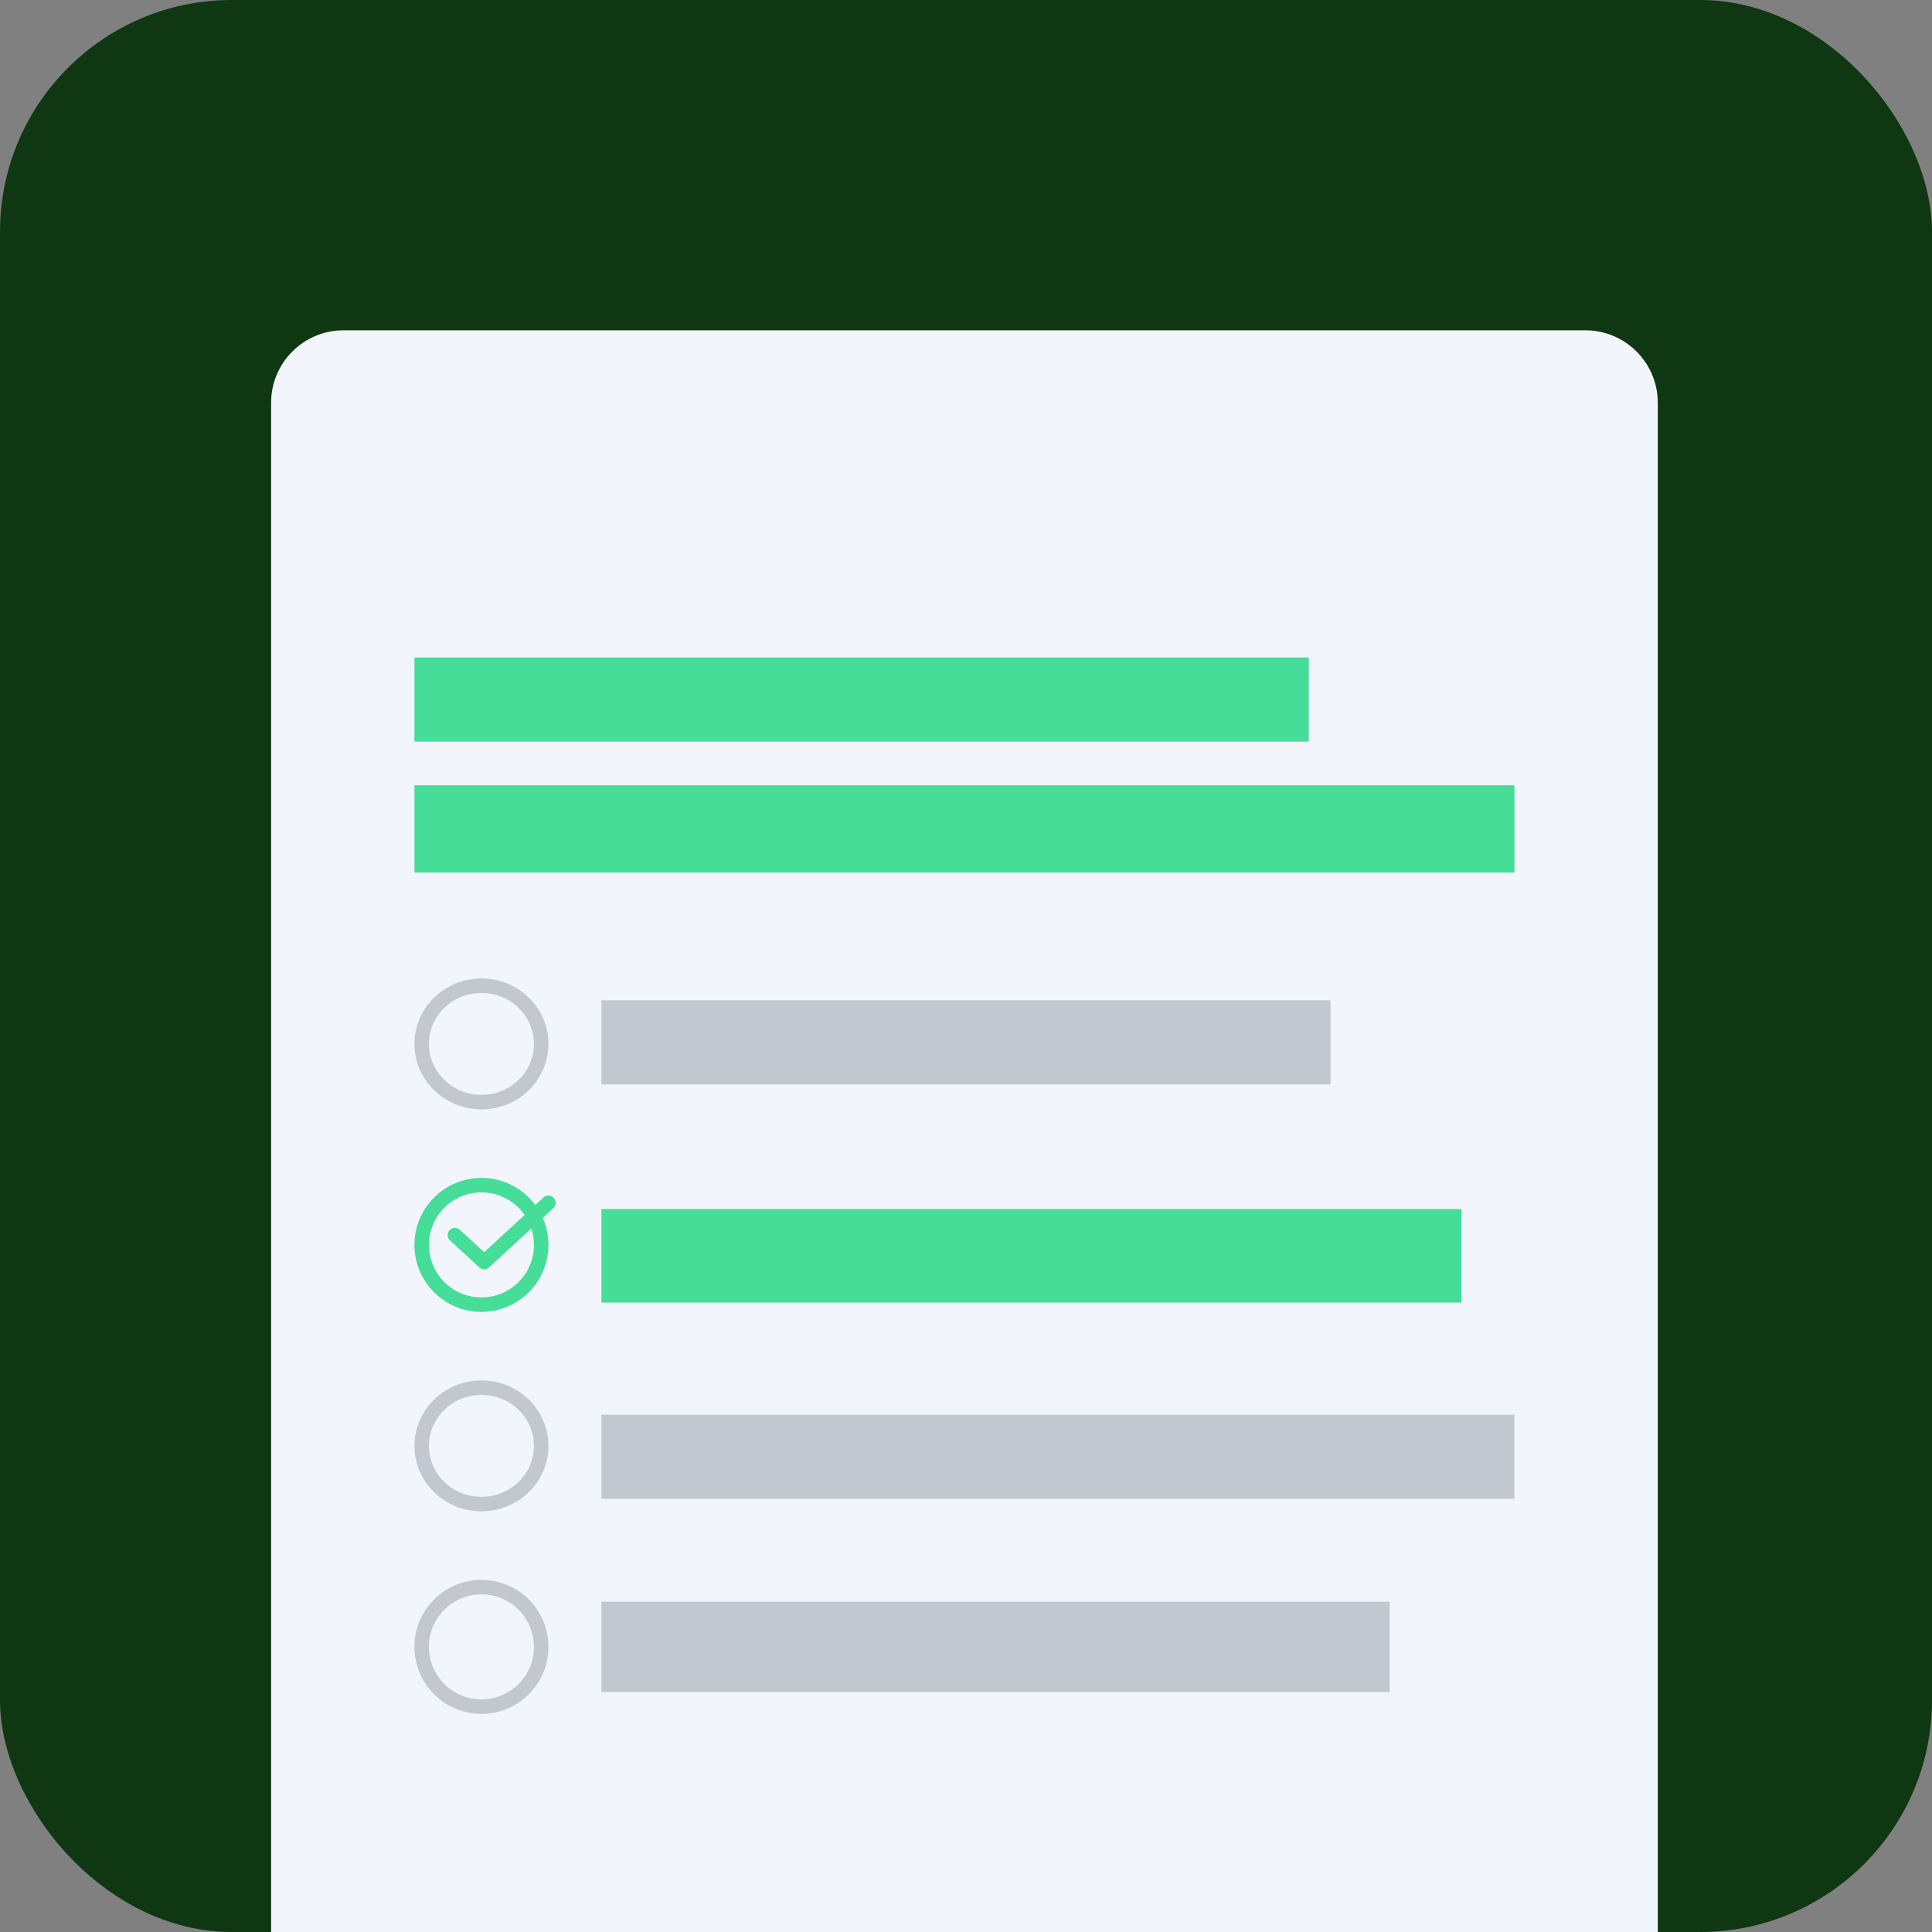 <svg width="800" height="800" viewBox="0 0 800 800" fill="none" xmlns="http://www.w3.org/2000/svg">
<rect x="0" y="0" width="800" height="800" fill="#808080" stroke="none"/>
<rect width="800" height="800" rx="96" fill="#0F3711"/>
<path d="M112.258 166.774C112.258 150.206 125.69 136.774 142.258 136.774H656.452C673.02 136.774 686.452 150.206 686.452 166.774V800H112.258V166.774Z" fill="#F2F5FB"/>
<circle cx="199.355" cy="515.484" r="24.742" stroke="#45DD98" stroke-width="6"/>
<path d="M224.097 432.258C224.097 445.5 213.086 456.355 199.355 456.355C185.623 456.355 174.613 445.5 174.613 432.258C174.613 419.016 185.623 408.161 199.355 408.161C213.086 408.161 224.097 419.016 224.097 432.258Z" stroke="#B8BCC5" stroke-opacity="0.8" stroke-width="6"/>
<path d="M224.097 598.71C224.097 611.952 213.086 622.806 199.355 622.806C185.623 622.806 174.613 611.952 174.613 598.71C174.613 585.467 185.623 574.613 199.355 574.613C213.086 574.613 224.097 585.467 224.097 598.71Z" stroke="#B8BCC5" stroke-opacity="0.8" stroke-width="6"/>
<circle cx="199.355" cy="681.936" r="24.742" stroke="#B8BCC5" stroke-opacity="0.8" stroke-width="6"/>
<rect x="171.613" y="325.161" width="455.484" height="36.129" fill="#45DD98"/>
<rect x="171.613" y="272.258" width="370.323" height="34.839" fill="#45DD98"/>
<rect x="249.032" y="414.194" width="301.935" height="34.839" fill="#B8BCC5" fill-opacity="0.8"/>
<rect x="249.032" y="500.645" width="356.129" height="38.71" fill="#45DD98"/>
<rect x="249.032" y="585.806" width="378.065" height="34.839" fill="#B8BCC5" fill-opacity="0.8"/>
<rect x="249.032" y="663.226" width="326.452" height="37.419" fill="#B8BCC5" fill-opacity="0.8"/>
<path d="M227.097 498.064L200.484 522.581L188.387 511.437" stroke="#45DD98" stroke-width="6" stroke-linecap="round" stroke-linejoin="round"/>
</svg>
